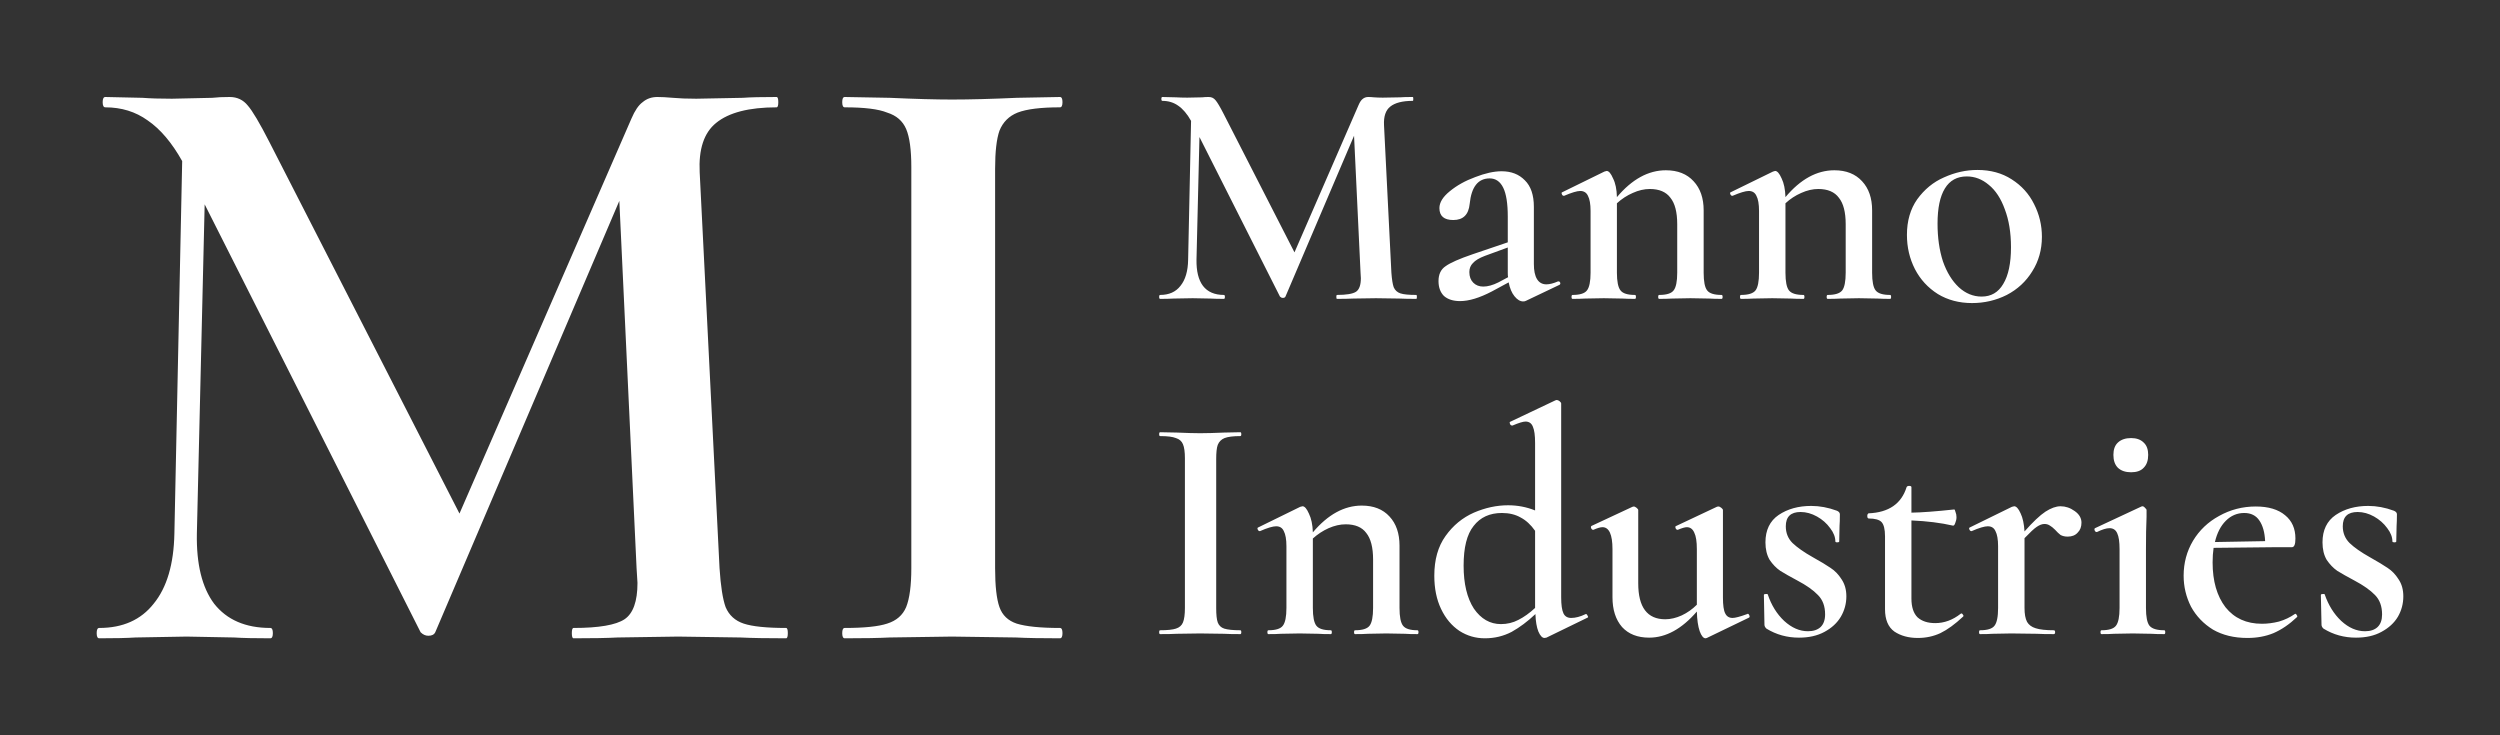 <?xml version="1.0" encoding="UTF-8"?>
<svg xmlns="http://www.w3.org/2000/svg" xmlns:xlink="http://www.w3.org/1999/xlink" width="119px" height="35px" viewBox="0 0 119 35" version="1.1">
<rect x="0" y="0" width="119" height="35" fill="#333333" stroke="none"/>
<g id="surface1">
<path style=" stroke:none;fill-rule:nonzero;fill:rgb(100%,100%,100%);fill-opacity:1;" d="M 67.414 14.039 C 67.434 14.039 67.445 14.07 67.445 14.133 C 67.445 14.195 67.434 14.227 67.414 14.227 C 67.074 14.227 66.805 14.219 66.602 14.211 L 65.496 14.195 L 64.422 14.211 C 64.238 14.219 63.977 14.227 63.641 14.227 C 63.621 14.227 63.609 14.195 63.609 14.133 C 63.609 14.07 63.621 14.039 63.641 14.039 C 64.09 14.039 64.391 13.988 64.547 13.887 C 64.699 13.785 64.777 13.57 64.777 13.242 L 64.762 12.98 L 64.453 6.461 L 61.188 14.117 C 61.168 14.16 61.125 14.18 61.062 14.18 C 61.012 14.18 60.969 14.16 60.926 14.117 L 57.094 6.523 L 56.953 12.363 C 56.945 12.906 57.047 13.324 57.262 13.609 C 57.484 13.898 57.82 14.039 58.258 14.039 C 58.289 14.039 58.305 14.07 58.305 14.133 C 58.305 14.195 58.289 14.227 58.258 14.227 C 57.98 14.227 57.766 14.219 57.613 14.211 L 56.77 14.195 L 55.867 14.211 C 55.711 14.219 55.496 14.227 55.223 14.227 C 55.191 14.227 55.176 14.195 55.176 14.133 C 55.176 14.07 55.191 14.039 55.223 14.039 C 55.641 14.039 55.965 13.898 56.188 13.609 C 56.422 13.324 56.547 12.906 56.555 12.363 L 56.695 5.754 C 56.512 5.426 56.305 5.184 56.082 5.031 C 55.867 4.879 55.617 4.801 55.328 4.801 C 55.297 4.801 55.281 4.77 55.281 4.707 C 55.281 4.648 55.297 4.617 55.328 4.617 L 55.988 4.633 C 56.121 4.641 56.297 4.648 56.512 4.648 L 57.23 4.633 C 57.312 4.621 57.414 4.617 57.539 4.617 C 57.672 4.617 57.777 4.668 57.859 4.77 C 57.941 4.863 58.07 5.078 58.242 5.414 L 61.617 12.012 L 64.668 5 C 64.73 4.855 64.797 4.758 64.867 4.707 C 64.938 4.648 65.027 4.617 65.129 4.617 C 65.199 4.617 65.293 4.621 65.402 4.633 C 65.516 4.641 65.656 4.648 65.816 4.648 L 66.645 4.633 C 66.777 4.621 66.98 4.617 67.246 4.617 C 67.266 4.617 67.273 4.648 67.273 4.707 C 67.273 4.77 67.266 4.801 67.246 4.801 C 66.754 4.801 66.395 4.895 66.172 5.078 C 65.957 5.25 65.859 5.543 65.879 5.953 L 66.23 12.98 C 66.254 13.297 66.289 13.527 66.34 13.672 C 66.402 13.816 66.508 13.914 66.66 13.965 C 66.816 14.016 67.066 14.039 67.414 14.039 Z M 74.16 13.395 L 74.191 13.395 C 74.23 13.395 74.258 13.422 74.27 13.473 C 74.277 13.512 74.262 13.543 74.223 13.562 L 72.641 14.316 C 72.602 14.34 72.555 14.348 72.504 14.348 C 72.359 14.348 72.223 14.266 72.09 14.102 C 71.957 13.938 71.867 13.719 71.812 13.441 L 71.016 13.871 C 70.426 14.18 69.918 14.332 69.5 14.332 C 69.172 14.332 68.914 14.25 68.73 14.086 C 68.559 13.914 68.473 13.676 68.473 13.379 C 68.473 13.062 68.582 12.824 68.809 12.672 C 69.035 12.508 69.461 12.32 70.098 12.102 L 71.77 11.535 L 71.77 10.305 C 71.77 9.68 71.695 9.223 71.555 8.938 C 71.41 8.641 71.195 8.492 70.91 8.492 C 70.355 8.492 70.039 8.895 69.957 9.703 C 69.906 10.219 69.648 10.473 69.176 10.473 C 68.738 10.473 68.516 10.285 68.516 9.906 C 68.516 9.637 68.68 9.371 69.008 9.105 C 69.344 8.828 69.75 8.602 70.219 8.43 C 70.691 8.246 71.109 8.152 71.477 8.152 C 71.938 8.152 72.305 8.297 72.582 8.582 C 72.867 8.859 73.012 9.281 73.012 9.844 L 73.012 12.566 C 73.012 12.883 73.062 13.125 73.164 13.289 C 73.266 13.453 73.414 13.535 73.609 13.535 C 73.762 13.535 73.945 13.488 74.16 13.395 Z M 71.324 13.441 L 71.785 13.195 C 71.773 13.152 71.77 13.078 71.77 12.965 L 71.77 11.781 L 70.68 12.18 C 70.414 12.281 70.223 12.395 70.113 12.52 C 70 12.633 69.941 12.773 69.941 12.949 C 69.941 13.164 70.004 13.332 70.129 13.457 C 70.25 13.578 70.41 13.641 70.602 13.641 C 70.816 13.641 71.059 13.574 71.324 13.441 Z M 81.949 14.039 C 81.98 14.039 81.996 14.07 81.996 14.133 C 81.996 14.195 81.98 14.227 81.949 14.227 C 81.695 14.227 81.496 14.219 81.352 14.211 L 80.465 14.195 L 79.59 14.211 C 79.438 14.219 79.23 14.227 78.977 14.227 C 78.945 14.227 78.93 14.195 78.93 14.133 C 78.93 14.07 78.945 14.039 78.977 14.039 C 79.324 14.039 79.555 13.969 79.664 13.824 C 79.777 13.684 79.836 13.398 79.836 12.98 L 79.836 10.672 C 79.836 10.098 79.727 9.68 79.512 9.414 C 79.309 9.137 78.98 8.996 78.531 8.996 C 78.266 8.996 77.996 9.059 77.719 9.184 C 77.441 9.305 77.191 9.469 76.965 9.676 L 76.965 12.98 C 76.965 13.398 77.023 13.684 77.137 13.824 C 77.246 13.969 77.477 14.039 77.824 14.039 C 77.855 14.039 77.871 14.07 77.871 14.133 C 77.871 14.195 77.855 14.227 77.824 14.227 C 77.57 14.227 77.371 14.219 77.227 14.211 L 76.34 14.195 L 75.449 14.211 C 75.305 14.219 75.105 14.227 74.852 14.227 C 74.82 14.227 74.805 14.195 74.805 14.133 C 74.805 14.07 74.82 14.039 74.852 14.039 C 75.199 14.039 75.43 13.969 75.539 13.824 C 75.652 13.684 75.711 13.398 75.711 12.98 L 75.711 10.043 C 75.711 9.715 75.668 9.473 75.586 9.32 C 75.516 9.168 75.391 9.09 75.219 9.09 C 75.066 9.09 74.809 9.168 74.453 9.32 L 74.438 9.32 C 74.395 9.32 74.363 9.297 74.344 9.242 C 74.324 9.191 74.328 9.16 74.359 9.152 L 76.367 8.168 C 76.43 8.148 76.465 8.137 76.477 8.137 C 76.578 8.137 76.68 8.254 76.781 8.492 C 76.895 8.715 76.957 9.012 76.965 9.383 C 77.684 8.531 78.461 8.105 79.297 8.105 C 79.859 8.105 80.301 8.281 80.617 8.629 C 80.934 8.969 81.094 9.43 81.094 10.012 L 81.094 12.98 C 81.094 13.398 81.148 13.684 81.262 13.824 C 81.371 13.969 81.602 14.039 81.949 14.039 Z M 89.973 14.039 C 90 14.039 90.016 14.07 90.016 14.133 C 90.016 14.195 90 14.227 89.973 14.227 C 89.715 14.227 89.516 14.219 89.371 14.211 L 88.484 14.195 L 87.609 14.211 C 87.457 14.219 87.25 14.227 86.996 14.227 C 86.965 14.227 86.949 14.195 86.949 14.133 C 86.949 14.07 86.965 14.039 86.996 14.039 C 87.344 14.039 87.574 13.969 87.688 13.824 C 87.797 13.684 87.855 13.398 87.855 12.98 L 87.855 10.672 C 87.855 10.098 87.746 9.68 87.531 9.414 C 87.328 9.137 87 8.996 86.551 8.996 C 86.285 8.996 86.016 9.059 85.738 9.184 C 85.461 9.305 85.211 9.469 84.988 9.676 L 84.988 12.98 C 84.988 13.398 85.043 13.684 85.156 13.824 C 85.27 13.969 85.5 14.039 85.848 14.039 C 85.875 14.039 85.891 14.07 85.891 14.133 C 85.891 14.195 85.875 14.227 85.848 14.227 C 85.59 14.227 85.391 14.219 85.246 14.211 L 84.359 14.195 L 83.469 14.211 C 83.324 14.219 83.125 14.227 82.871 14.227 C 82.84 14.227 82.824 14.195 82.824 14.133 C 82.824 14.07 82.84 14.039 82.871 14.039 C 83.219 14.039 83.449 13.969 83.562 13.824 C 83.672 13.684 83.73 13.398 83.73 12.98 L 83.73 10.043 C 83.73 9.715 83.688 9.473 83.605 9.32 C 83.535 9.168 83.414 9.09 83.238 9.09 C 83.086 9.09 82.828 9.168 82.473 9.32 L 82.457 9.32 C 82.414 9.32 82.387 9.297 82.363 9.242 C 82.344 9.191 82.348 9.16 82.379 9.152 L 84.391 8.168 C 84.449 8.148 84.484 8.137 84.496 8.137 C 84.598 8.137 84.699 8.254 84.805 8.492 C 84.914 8.715 84.977 9.012 84.988 9.383 C 85.703 8.531 86.48 8.105 87.316 8.105 C 87.879 8.105 88.32 8.281 88.637 8.629 C 88.953 8.969 89.113 9.43 89.113 10.012 L 89.113 12.98 C 89.113 13.398 89.168 13.684 89.281 13.824 C 89.395 13.969 89.625 14.039 89.973 14.039 Z M 93.867 14.426 C 93.254 14.426 92.711 14.281 92.242 13.996 C 91.77 13.699 91.406 13.301 91.152 12.812 C 90.895 12.309 90.77 11.766 90.77 11.18 C 90.77 10.516 90.934 9.949 91.258 9.488 C 91.598 9.02 92.02 8.668 92.531 8.445 C 93.055 8.207 93.586 8.09 94.125 8.09 C 94.75 8.09 95.293 8.238 95.754 8.535 C 96.223 8.832 96.582 9.227 96.824 9.719 C 97.07 10.203 97.195 10.719 97.195 11.273 C 97.195 11.887 97.039 12.438 96.734 12.918 C 96.438 13.398 96.035 13.773 95.523 14.039 C 95.012 14.297 94.457 14.426 93.867 14.426 Z M 94.324 14.117 C 94.777 14.117 95.117 13.918 95.352 13.52 C 95.598 13.117 95.723 12.535 95.723 11.766 C 95.723 11.078 95.625 10.48 95.43 9.965 C 95.246 9.453 94.992 9.062 94.664 8.797 C 94.348 8.531 94 8.398 93.621 8.398 C 93.16 8.398 92.812 8.586 92.578 8.969 C 92.344 9.348 92.227 9.906 92.227 10.645 C 92.227 11.309 92.312 11.91 92.484 12.441 C 92.668 12.965 92.922 13.375 93.238 13.672 C 93.562 13.969 93.926 14.117 94.324 14.117 Z M 94.324 14.117 "/>
<path style=" stroke:none;fill-rule:nonzero;fill:rgb(100%,100%,100%);fill-opacity:1;" d="M 57.891 28.938 C 57.891 29.258 57.914 29.488 57.965 29.629 C 58.02 29.773 58.121 29.871 58.273 29.922 C 58.438 29.973 58.691 30 59.039 30 C 59.07 30 59.086 30.031 59.086 30.094 C 59.086 30.152 59.07 30.184 59.039 30.184 C 58.715 30.184 58.453 30.18 58.258 30.168 L 57.125 30.152 L 56.02 30.168 C 55.824 30.18 55.559 30.184 55.223 30.184 C 55.191 30.184 55.176 30.152 55.176 30.094 C 55.176 30.031 55.191 30 55.223 30 C 55.57 30 55.82 29.973 55.973 29.922 C 56.137 29.871 56.25 29.773 56.309 29.629 C 56.371 29.477 56.402 29.246 56.402 28.938 L 56.402 21.82 C 56.402 21.512 56.371 21.289 56.309 21.145 C 56.25 21 56.137 20.902 55.973 20.852 C 55.82 20.789 55.57 20.758 55.223 20.758 C 55.191 20.758 55.176 20.73 55.176 20.668 C 55.176 20.605 55.191 20.574 55.223 20.574 L 56.02 20.59 C 56.469 20.609 56.836 20.621 57.125 20.621 C 57.441 20.621 57.824 20.609 58.273 20.59 L 59.039 20.574 C 59.07 20.574 59.086 20.605 59.086 20.668 C 59.086 20.73 59.07 20.758 59.039 20.758 C 58.703 20.758 58.453 20.789 58.289 20.852 C 58.137 20.914 58.027 21.02 57.965 21.176 C 57.914 21.316 57.891 21.543 57.891 21.852 Z M 67.473 30 C 67.504 30 67.52 30.031 67.52 30.094 C 67.52 30.152 67.504 30.184 67.473 30.184 C 67.219 30.184 67.02 30.18 66.875 30.168 L 65.988 30.152 L 65.113 30.168 C 64.961 30.18 64.754 30.184 64.5 30.184 C 64.469 30.184 64.453 30.152 64.453 30.094 C 64.453 30.031 64.469 30 64.5 30 C 64.848 30 65.078 29.93 65.191 29.785 C 65.301 29.641 65.359 29.359 65.359 28.938 L 65.359 26.633 C 65.359 26.059 65.25 25.637 65.035 25.371 C 64.832 25.094 64.504 24.957 64.055 24.957 C 63.789 24.957 63.52 25.02 63.242 25.141 C 62.965 25.266 62.715 25.43 62.492 25.633 L 62.492 28.938 C 62.492 29.359 62.547 29.641 62.66 29.785 C 62.773 29.93 63 30 63.348 30 C 63.379 30 63.395 30.031 63.395 30.094 C 63.395 30.152 63.379 30.184 63.348 30.184 C 63.094 30.184 62.895 30.18 62.75 30.168 L 61.863 30.152 L 60.973 30.168 C 60.828 30.18 60.629 30.184 60.375 30.184 C 60.344 30.184 60.328 30.152 60.328 30.094 C 60.328 30.031 60.344 30 60.375 30 C 60.723 30 60.953 29.93 61.062 29.785 C 61.176 29.641 61.234 29.359 61.234 28.938 L 61.234 26.004 C 61.234 25.676 61.191 25.434 61.109 25.281 C 61.039 25.125 60.918 25.051 60.742 25.051 C 60.59 25.051 60.332 25.125 59.977 25.281 L 59.961 25.281 C 59.918 25.281 59.891 25.254 59.867 25.203 C 59.848 25.152 59.852 25.121 59.883 25.109 L 61.891 24.125 C 61.953 24.105 61.988 24.098 62 24.098 C 62.102 24.098 62.203 24.215 62.305 24.449 C 62.418 24.676 62.48 24.973 62.492 25.34 C 63.207 24.492 63.984 24.066 64.82 24.066 C 65.383 24.066 65.824 24.238 66.141 24.586 C 66.457 24.926 66.617 25.387 66.617 25.973 L 66.617 28.938 C 66.617 29.359 66.672 29.641 66.785 29.785 C 66.898 29.93 67.125 30 67.473 30 Z M 75.48 29.23 L 75.496 29.23 C 75.523 29.23 75.551 29.258 75.57 29.309 C 75.602 29.359 75.602 29.391 75.57 29.398 L 73.609 30.352 L 73.516 30.367 C 73.414 30.367 73.316 30.266 73.227 30.062 C 73.145 29.855 73.098 29.578 73.086 29.23 C 72.719 29.578 72.34 29.863 71.953 30.078 C 71.562 30.281 71.141 30.383 70.68 30.383 C 70.238 30.383 69.836 30.266 69.469 30.031 C 69.102 29.785 68.809 29.438 68.594 28.984 C 68.379 28.535 68.273 28.008 68.273 27.402 C 68.273 26.645 68.449 26.012 68.809 25.512 C 69.168 25.008 69.617 24.641 70.156 24.402 C 70.699 24.168 71.242 24.051 71.785 24.051 C 72.234 24.051 72.664 24.133 73.07 24.297 L 73.07 21.082 C 73.07 20.723 73.035 20.469 72.965 20.312 C 72.902 20.148 72.785 20.066 72.613 20.066 C 72.5 20.066 72.293 20.129 72 20.254 L 71.969 20.254 C 71.926 20.254 71.895 20.227 71.875 20.176 C 71.855 20.125 71.855 20.094 71.875 20.082 L 74.039 19.055 L 74.098 19.039 C 74.141 19.039 74.188 19.059 74.238 19.098 C 74.289 19.141 74.312 19.176 74.312 19.207 L 74.312 28.43 C 74.312 28.789 74.348 29.047 74.422 29.199 C 74.492 29.344 74.617 29.414 74.789 29.414 C 74.992 29.414 75.223 29.355 75.48 29.23 Z M 71.445 29.707 C 71.742 29.707 72.02 29.641 72.273 29.508 C 72.539 29.375 72.805 29.184 73.07 28.938 L 73.07 25.266 C 72.867 24.977 72.637 24.766 72.383 24.633 C 72.137 24.492 71.84 24.418 71.492 24.418 C 70.91 24.418 70.461 24.625 70.145 25.035 C 69.824 25.434 69.668 26.062 69.668 26.926 C 69.668 27.785 69.832 28.469 70.156 28.969 C 70.496 29.461 70.926 29.707 71.445 29.707 Z M 83.164 29.23 L 83.191 29.215 C 83.223 29.215 83.25 29.242 83.27 29.293 C 83.289 29.344 83.285 29.379 83.254 29.398 L 81.246 30.367 L 81.184 30.383 C 81.082 30.383 80.988 30.27 80.906 30.047 C 80.824 29.809 80.781 29.496 80.77 29.109 C 80.055 29.938 79.297 30.352 78.5 30.352 C 77.949 30.352 77.52 30.184 77.211 29.848 C 76.906 29.496 76.754 29.027 76.754 28.43 L 76.754 26.141 C 76.754 25.445 76.594 25.094 76.277 25.094 C 76.176 25.094 76.031 25.137 75.848 25.219 L 75.832 25.219 C 75.793 25.219 75.762 25.191 75.738 25.141 C 75.719 25.09 75.727 25.055 75.754 25.035 L 77.703 24.125 L 77.766 24.109 C 77.805 24.109 77.852 24.133 77.902 24.172 C 77.953 24.215 77.98 24.25 77.98 24.281 L 77.98 27.77 C 77.98 28.906 78.41 29.477 79.266 29.477 C 79.523 29.477 79.785 29.414 80.051 29.293 C 80.316 29.168 80.555 29 80.77 28.785 L 80.77 26.141 C 80.77 25.781 80.73 25.52 80.648 25.355 C 80.574 25.184 80.457 25.094 80.293 25.094 C 80.203 25.094 80.059 25.137 79.863 25.219 L 79.852 25.219 C 79.809 25.219 79.777 25.191 79.758 25.141 C 79.738 25.078 79.746 25.043 79.789 25.035 L 81.719 24.125 C 81.742 24.117 81.766 24.109 81.797 24.109 C 81.84 24.109 81.883 24.133 81.934 24.172 C 81.988 24.215 82.012 24.25 82.012 24.281 L 82.012 28.445 C 82.012 28.805 82.047 29.059 82.121 29.199 C 82.191 29.344 82.309 29.414 82.473 29.414 C 82.594 29.414 82.824 29.355 83.164 29.23 Z M 85.004 25.051 C 85.004 25.367 85.109 25.633 85.324 25.848 C 85.551 26.062 85.871 26.289 86.289 26.523 C 86.66 26.73 86.941 26.898 87.133 27.031 C 87.34 27.164 87.512 27.344 87.656 27.57 C 87.809 27.797 87.887 28.066 87.887 28.387 C 87.887 28.734 87.797 29.059 87.625 29.355 C 87.449 29.652 87.191 29.891 86.844 30.078 C 86.504 30.262 86.102 30.352 85.633 30.352 C 85.07 30.352 84.551 30.211 84.082 29.922 C 84.02 29.863 83.988 29.801 83.988 29.738 L 83.961 28.324 C 83.961 28.293 83.984 28.277 84.035 28.277 C 84.098 28.266 84.133 28.273 84.145 28.293 C 84.316 28.805 84.578 29.227 84.926 29.555 C 85.285 29.883 85.66 30.047 86.059 30.047 C 86.316 30.047 86.516 29.98 86.66 29.848 C 86.801 29.711 86.875 29.512 86.875 29.246 C 86.875 28.855 86.762 28.551 86.535 28.324 C 86.312 28.09 85.984 27.859 85.555 27.633 C 85.207 27.449 84.938 27.293 84.742 27.172 C 84.547 27.039 84.379 26.863 84.234 26.648 C 84.102 26.422 84.035 26.145 84.035 25.816 C 84.035 25.234 84.246 24.797 84.664 24.512 C 85.094 24.223 85.609 24.082 86.215 24.082 C 86.613 24.082 87.02 24.156 87.441 24.312 C 87.531 24.352 87.578 24.41 87.578 24.48 C 87.578 24.715 87.574 24.902 87.562 25.035 L 87.547 25.773 C 87.547 25.801 87.516 25.816 87.457 25.816 C 87.395 25.816 87.363 25.801 87.363 25.773 C 87.363 25.566 87.281 25.355 87.117 25.141 C 86.953 24.914 86.746 24.73 86.488 24.586 C 86.234 24.445 85.973 24.371 85.707 24.371 C 85.238 24.371 85.004 24.598 85.004 25.051 Z M 93.328 29.215 L 93.359 29.199 C 93.391 29.199 93.418 29.223 93.438 29.262 C 93.469 29.305 93.469 29.332 93.438 29.355 C 93.059 29.711 92.699 29.973 92.363 30.137 C 92.027 30.293 91.668 30.367 91.289 30.367 C 90.852 30.367 90.477 30.266 90.172 30.062 C 89.875 29.848 89.727 29.492 89.727 29 L 89.727 25.527 C 89.727 25.188 89.668 24.961 89.559 24.848 C 89.453 24.738 89.25 24.68 88.945 24.68 C 88.934 24.68 88.918 24.668 88.898 24.648 C 88.887 24.617 88.883 24.586 88.883 24.559 C 88.883 24.527 88.887 24.5 88.898 24.48 C 88.918 24.449 88.934 24.434 88.945 24.434 C 89.906 24.395 90.508 23.977 90.754 23.188 C 90.773 23.148 90.812 23.129 90.875 23.129 C 90.945 23.129 90.984 23.148 90.984 23.188 L 90.984 24.402 C 91.465 24.395 92.145 24.344 93.023 24.25 C 93.043 24.25 93.062 24.289 93.082 24.371 C 93.113 24.445 93.129 24.527 93.129 24.617 C 93.129 24.711 93.109 24.805 93.07 24.895 C 93.039 24.988 93.004 25.027 92.961 25.02 C 92.387 24.887 91.73 24.805 90.984 24.773 L 90.984 28.492 C 90.984 28.895 91.082 29.191 91.273 29.383 C 91.48 29.57 91.762 29.66 92.117 29.66 C 92.547 29.66 92.949 29.512 93.328 29.215 Z M 98.082 24.098 C 98.316 24.098 98.543 24.172 98.758 24.328 C 98.973 24.48 99.078 24.664 99.078 24.879 C 99.078 25.074 99.02 25.234 98.895 25.355 C 98.785 25.48 98.625 25.543 98.422 25.543 C 98.289 25.543 98.176 25.516 98.082 25.465 C 98 25.402 97.914 25.32 97.824 25.219 C 97.73 25.125 97.648 25.059 97.578 25.02 C 97.504 24.969 97.418 24.941 97.316 24.941 C 97.203 24.941 97.082 24.988 96.949 25.078 C 96.824 25.16 96.633 25.34 96.367 25.617 L 96.367 28.938 C 96.367 29.227 96.406 29.445 96.488 29.602 C 96.57 29.742 96.707 29.848 96.902 29.906 C 97.098 29.969 97.383 30 97.762 30 C 97.801 30 97.824 30.031 97.824 30.094 C 97.824 30.152 97.801 30.184 97.762 30.184 C 97.422 30.184 97.152 30.18 96.949 30.168 L 95.738 30.152 L 94.848 30.168 C 94.703 30.18 94.504 30.184 94.25 30.184 C 94.219 30.184 94.203 30.152 94.203 30.094 C 94.203 30.031 94.219 30 94.25 30 C 94.598 30 94.828 29.93 94.938 29.785 C 95.051 29.641 95.109 29.359 95.109 28.938 L 95.109 26.004 C 95.109 25.676 95.066 25.434 94.984 25.281 C 94.914 25.125 94.793 25.051 94.617 25.051 C 94.465 25.051 94.207 25.125 93.852 25.281 L 93.836 25.281 C 93.793 25.281 93.766 25.254 93.742 25.203 C 93.723 25.152 93.727 25.121 93.758 25.109 L 95.766 24.125 C 95.828 24.105 95.863 24.098 95.875 24.098 C 95.977 24.098 96.078 24.207 96.18 24.434 C 96.285 24.648 96.344 24.938 96.367 25.297 C 96.766 24.844 97.098 24.531 97.363 24.355 C 97.629 24.184 97.867 24.098 98.082 24.098 Z M 100.031 30.184 C 100 30.184 99.984 30.152 99.984 30.094 C 99.984 30.031 100 30 100.031 30 C 100.379 30 100.609 29.93 100.719 29.785 C 100.832 29.641 100.891 29.359 100.891 28.938 L 100.891 26.141 C 100.891 25.793 100.855 25.543 100.781 25.387 C 100.711 25.223 100.586 25.141 100.414 25.141 C 100.262 25.141 100.062 25.203 99.816 25.324 L 99.801 25.324 C 99.758 25.324 99.73 25.301 99.707 25.25 C 99.688 25.199 99.691 25.16 99.723 25.141 L 101.934 24.109 L 101.977 24.098 C 102.02 24.098 102.059 24.121 102.102 24.172 C 102.152 24.215 102.176 24.25 102.176 24.281 L 102.176 24.602 C 102.156 25.035 102.148 25.543 102.148 26.125 L 102.148 28.938 C 102.148 29.359 102.203 29.641 102.316 29.785 C 102.438 29.93 102.672 30 103.02 30 C 103.051 30 103.066 30.031 103.066 30.094 C 103.066 30.152 103.051 30.184 103.02 30.184 C 102.766 30.184 102.562 30.18 102.406 30.168 L 101.52 30.152 L 100.629 30.168 C 100.484 30.18 100.285 30.184 100.031 30.184 Z M 101.441 22.48 C 101.176 22.48 100.965 22.41 100.812 22.266 C 100.668 22.121 100.598 21.918 100.598 21.652 C 100.598 21.395 100.668 21.199 100.812 21.066 C 100.965 20.922 101.176 20.852 101.441 20.852 C 101.695 20.852 101.895 20.922 102.039 21.066 C 102.184 21.199 102.254 21.395 102.254 21.652 C 102.254 21.918 102.184 22.121 102.039 22.266 C 101.906 22.41 101.707 22.48 101.441 22.48 Z M 109.23 29.23 L 109.262 29.215 C 109.281 29.215 109.305 29.234 109.324 29.277 C 109.355 29.316 109.359 29.348 109.34 29.371 C 108.973 29.719 108.598 29.973 108.219 30.137 C 107.84 30.293 107.426 30.367 106.977 30.367 C 106.344 30.367 105.797 30.234 105.336 29.969 C 104.887 29.691 104.539 29.328 104.293 28.879 C 104.059 28.418 103.941 27.926 103.941 27.402 C 103.941 26.797 104.09 26.242 104.387 25.742 C 104.691 25.238 105.105 24.844 105.629 24.559 C 106.16 24.262 106.742 24.109 107.375 24.109 C 107.98 24.109 108.445 24.25 108.773 24.527 C 109.098 24.793 109.262 25.16 109.262 25.633 C 109.262 25.91 109.207 26.047 109.094 26.047 L 108.25 26.047 L 105.367 26.078 C 105.336 26.293 105.32 26.523 105.32 26.77 C 105.32 27.664 105.527 28.375 105.934 28.906 C 106.355 29.43 106.93 29.691 107.668 29.691 C 107.934 29.691 108.203 29.656 108.48 29.586 C 108.758 29.504 109.008 29.383 109.23 29.23 Z M 106.824 24.418 C 106.488 24.418 106.195 24.543 105.949 24.789 C 105.703 25.035 105.531 25.371 105.43 25.801 L 107.82 25.758 C 107.801 25.336 107.707 25.008 107.543 24.773 C 107.383 24.535 107.141 24.418 106.824 24.418 Z M 111.516 25.051 C 111.516 25.367 111.625 25.633 111.84 25.848 C 112.062 26.062 112.387 26.289 112.805 26.523 C 113.172 26.73 113.453 26.898 113.648 27.031 C 113.852 27.164 114.027 27.344 114.168 27.57 C 114.324 27.797 114.398 28.066 114.398 28.387 C 114.398 28.734 114.312 29.059 114.141 29.355 C 113.965 29.652 113.703 29.891 113.355 30.078 C 113.02 30.262 112.617 30.352 112.145 30.352 C 111.582 30.352 111.066 30.211 110.598 29.922 C 110.535 29.863 110.504 29.801 110.504 29.738 L 110.473 28.324 C 110.473 28.293 110.5 28.277 110.551 28.277 C 110.613 28.266 110.648 28.273 110.656 28.293 C 110.832 28.805 111.094 29.227 111.441 29.555 C 111.797 29.883 112.176 30.047 112.574 30.047 C 112.832 30.047 113.031 29.98 113.172 29.848 C 113.316 29.711 113.387 29.512 113.387 29.246 C 113.387 28.855 113.273 28.551 113.051 28.324 C 112.824 28.09 112.496 27.859 112.07 27.633 C 111.723 27.449 111.449 27.293 111.254 27.172 C 111.062 27.039 110.895 26.863 110.75 26.648 C 110.617 26.422 110.551 26.145 110.551 25.816 C 110.551 25.234 110.762 24.797 111.18 24.512 C 111.609 24.223 112.125 24.082 112.727 24.082 C 113.125 24.082 113.535 24.156 113.953 24.312 C 114.047 24.352 114.094 24.41 114.094 24.48 C 114.094 24.715 114.086 24.902 114.078 25.035 L 114.062 25.773 C 114.062 25.801 114.031 25.816 113.969 25.816 C 113.91 25.816 113.879 25.801 113.879 25.773 C 113.879 25.566 113.797 25.355 113.633 25.141 C 113.469 24.914 113.258 24.73 113.004 24.586 C 112.75 24.445 112.488 24.371 112.223 24.371 C 111.75 24.371 111.516 24.598 111.516 25.051 Z M 111.516 25.051 "/>
<path style=" stroke:none;fill-rule:nonzero;fill:rgb(100%,100%,100%);fill-opacity:1;" d="M 37.418 29.891 C 37.473 29.891 37.5 29.973 37.5 30.137 C 37.5 30.301 37.473 30.383 37.418 30.383 C 36.512 30.383 35.785 30.371 35.238 30.344 L 32.277 30.301 L 29.398 30.344 C 28.902 30.371 28.203 30.383 27.301 30.383 C 27.246 30.383 27.219 30.301 27.219 30.137 C 27.219 29.973 27.246 29.891 27.301 29.891 C 28.508 29.891 29.316 29.75 29.727 29.477 C 30.137 29.203 30.344 28.625 30.344 27.746 L 30.301 27.043 L 29.48 9.562 L 20.719 30.094 C 20.664 30.207 20.555 30.262 20.391 30.262 C 20.254 30.262 20.133 30.207 20.02 30.094 L 9.742 9.727 L 9.371 25.395 C 9.344 26.852 9.617 27.965 10.191 28.734 C 10.797 29.504 11.688 29.891 12.867 29.891 C 12.949 29.891 12.988 29.973 12.988 30.137 C 12.988 30.301 12.949 30.383 12.867 30.383 C 12.125 30.383 11.551 30.371 11.141 30.344 L 8.879 30.301 L 6.449 30.344 C 6.039 30.371 5.465 30.383 4.723 30.383 C 4.641 30.383 4.602 30.301 4.602 30.137 C 4.602 29.973 4.641 29.891 4.723 29.891 C 5.848 29.891 6.711 29.504 7.316 28.734 C 7.945 27.965 8.273 26.852 8.301 25.395 L 8.672 7.668 C 8.18 6.789 7.629 6.141 7.027 5.73 C 6.449 5.316 5.781 5.109 5.012 5.109 C 4.93 5.109 4.887 5.027 4.887 4.863 C 4.887 4.699 4.93 4.617 5.012 4.617 L 6.781 4.656 C 7.137 4.684 7.602 4.699 8.18 4.699 L 10.109 4.656 C 10.332 4.629 10.605 4.617 10.934 4.617 C 11.289 4.617 11.578 4.754 11.797 5.027 C 12.016 5.277 12.359 5.852 12.824 6.762 L 21.871 24.445 L 30.055 5.648 C 30.219 5.262 30.398 5 30.59 4.863 C 30.781 4.699 31.016 4.617 31.289 4.617 C 31.48 4.617 31.727 4.629 32.027 4.656 C 32.332 4.684 32.699 4.699 33.141 4.699 L 35.359 4.656 C 35.715 4.629 36.25 4.617 36.965 4.617 C 37.02 4.617 37.047 4.699 37.047 4.863 C 37.047 5.027 37.02 5.109 36.965 5.109 C 35.648 5.109 34.688 5.359 34.086 5.852 C 33.508 6.32 33.25 7.102 33.305 8.203 L 34.25 27.043 C 34.305 27.898 34.402 28.516 34.539 28.898 C 34.703 29.285 34.988 29.547 35.402 29.684 C 35.812 29.82 36.484 29.891 37.418 29.891 Z M 47.367 27.043 C 47.367 27.898 47.438 28.516 47.574 28.898 C 47.711 29.285 47.984 29.547 48.395 29.684 C 48.836 29.82 49.52 29.891 50.453 29.891 C 50.535 29.891 50.574 29.973 50.574 30.137 C 50.574 30.301 50.535 30.383 50.453 30.383 C 49.574 30.383 48.875 30.371 48.355 30.344 L 45.312 30.301 L 42.352 30.344 C 41.828 30.371 41.117 30.383 40.211 30.383 C 40.129 30.383 40.09 30.301 40.09 30.137 C 40.09 29.973 40.129 29.891 40.211 29.891 C 41.145 29.891 41.816 29.82 42.227 29.684 C 42.668 29.547 42.969 29.285 43.133 28.898 C 43.297 28.488 43.379 27.871 43.379 27.043 L 43.379 7.957 C 43.379 7.129 43.297 6.527 43.133 6.141 C 42.969 5.758 42.668 5.496 42.227 5.359 C 41.816 5.191 41.145 5.109 40.211 5.109 C 40.129 5.109 40.09 5.027 40.09 4.863 C 40.09 4.699 40.129 4.617 40.211 4.617 L 42.352 4.656 C 43.559 4.711 44.543 4.738 45.312 4.738 C 46.16 4.738 47.191 4.711 48.395 4.656 L 50.453 4.617 C 50.535 4.617 50.574 4.699 50.574 4.863 C 50.574 5.027 50.535 5.109 50.453 5.109 C 49.547 5.109 48.875 5.191 48.438 5.359 C 48.027 5.523 47.738 5.812 47.574 6.223 C 47.438 6.609 47.367 7.215 47.367 8.039 Z M 47.367 27.043 "/>
</g>
</svg>
